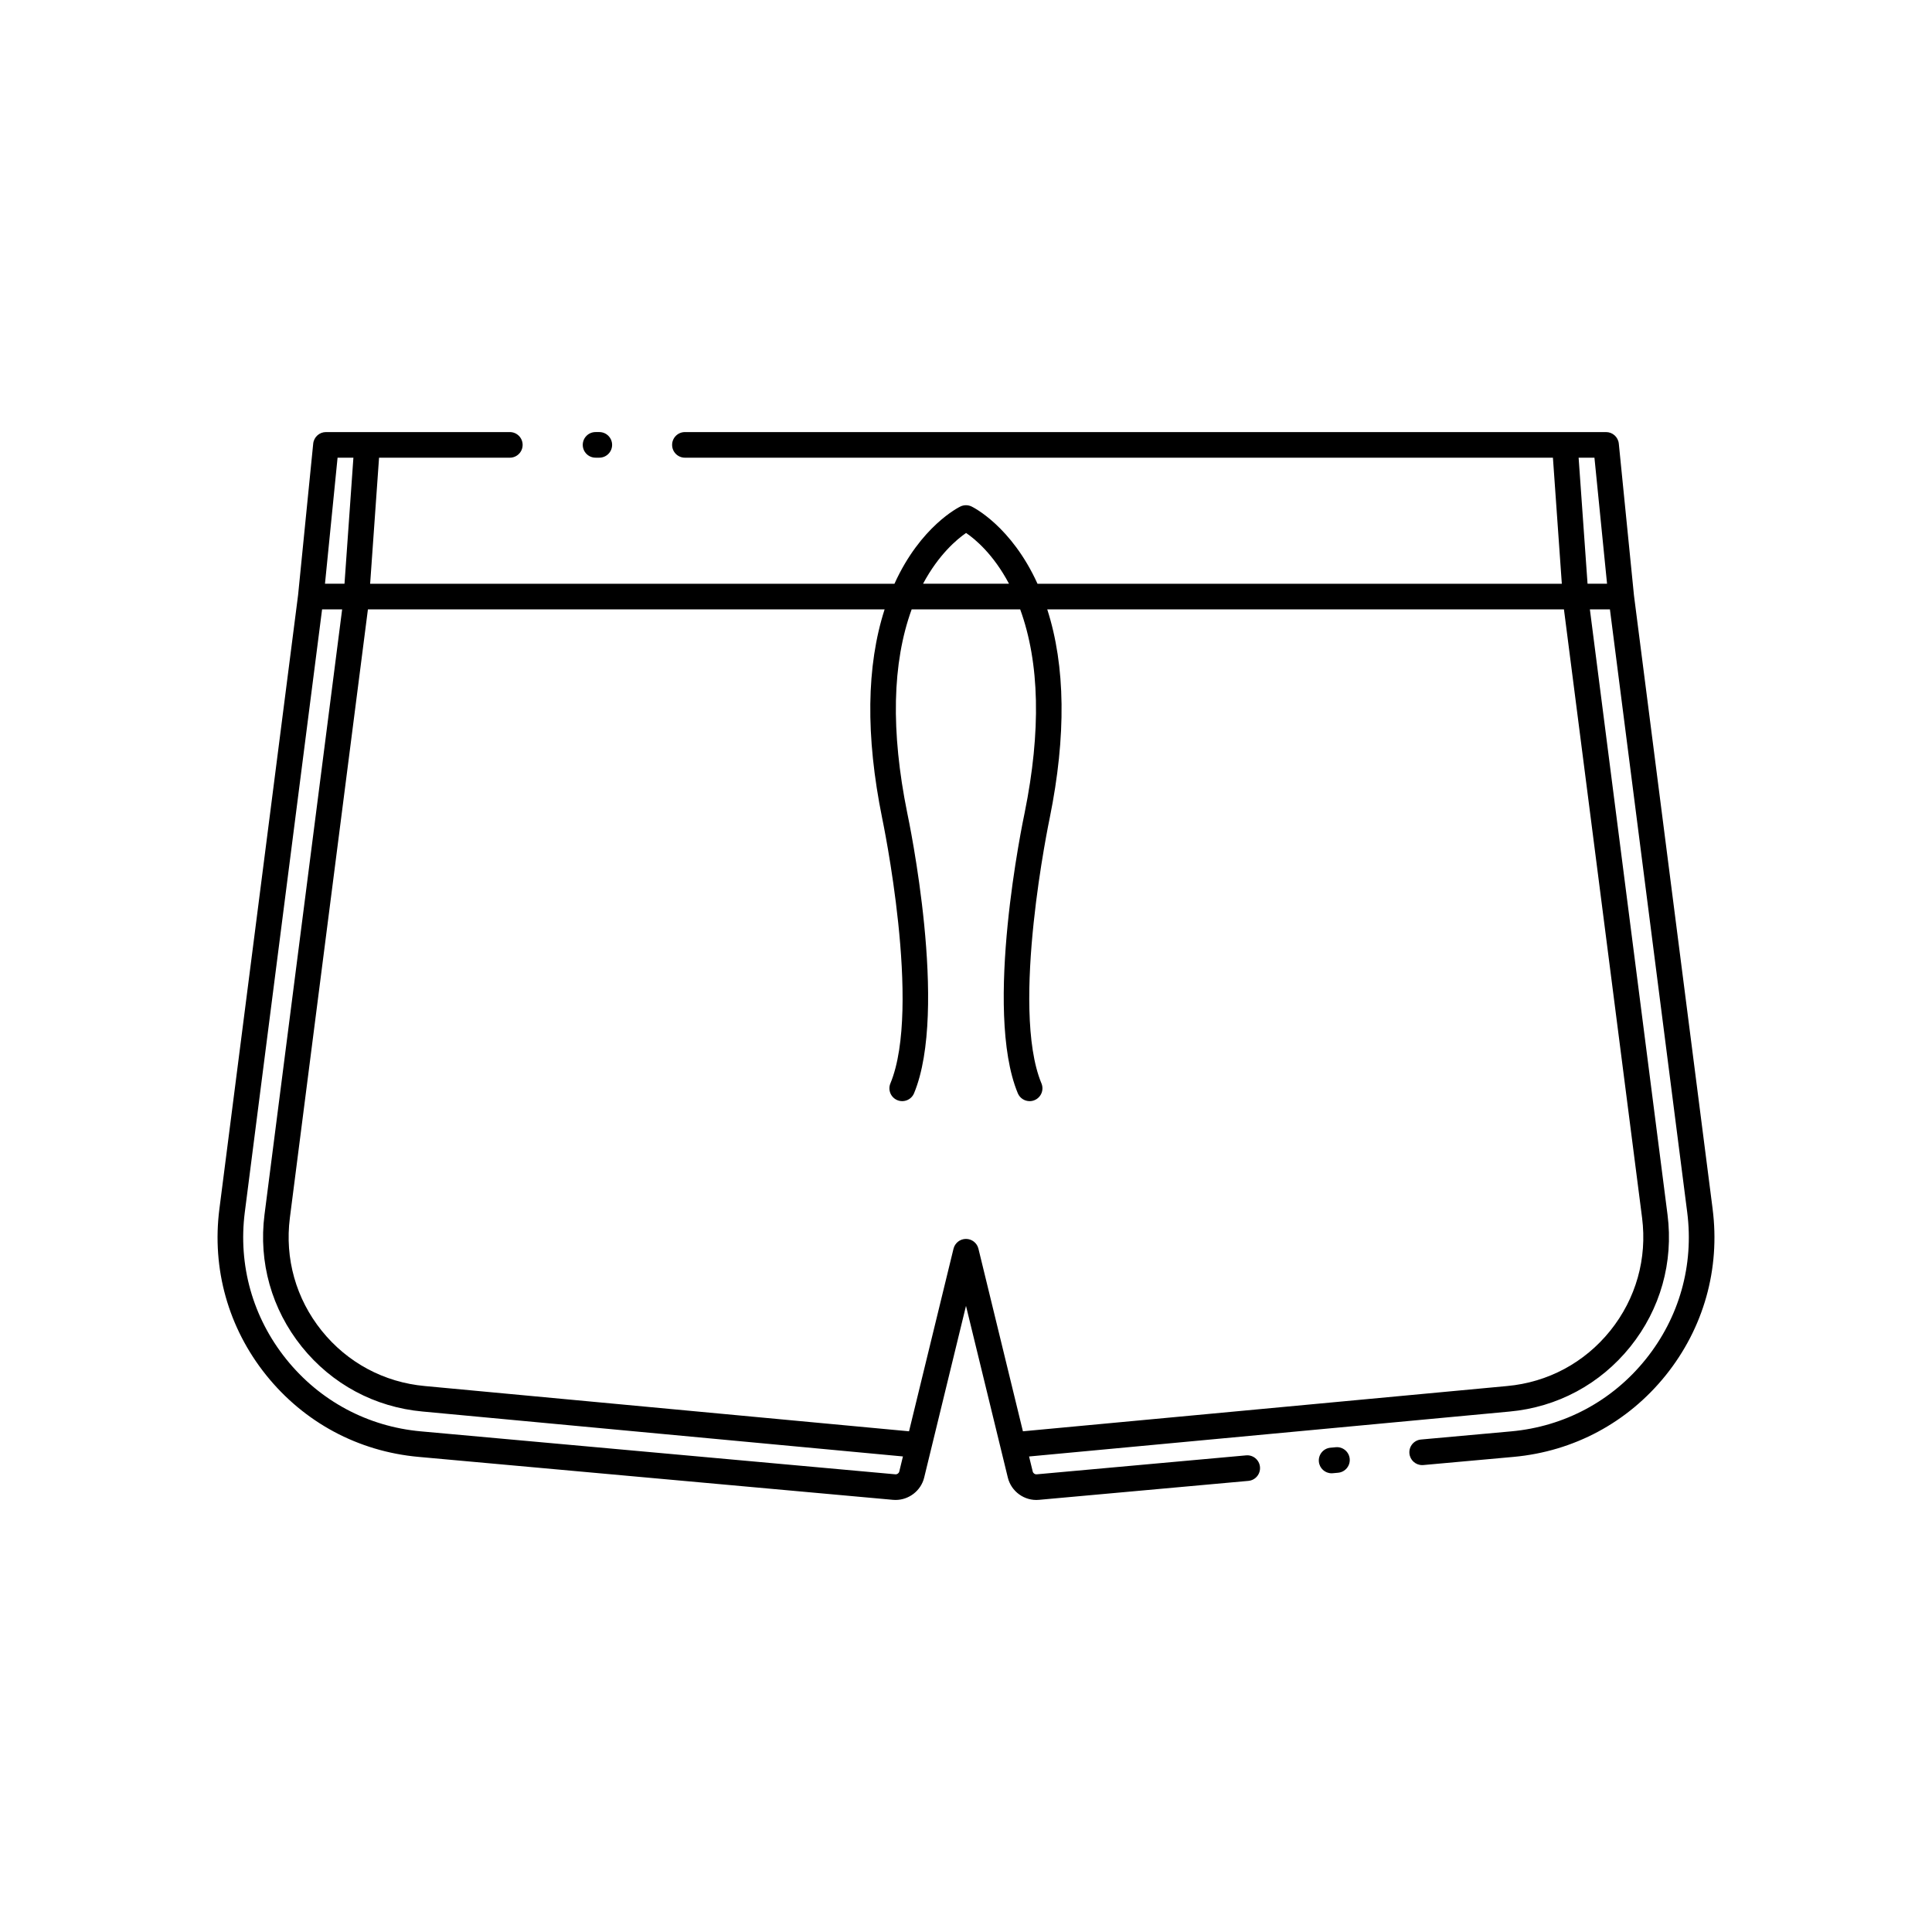 <?xml version="1.0" encoding="UTF-8"?>
<!-- Uploaded to: SVG Repo, www.svgrepo.com, Generator: SVG Repo Mixer Tools -->
<svg fill="#000000" width="800px" height="800px" version="1.1" viewBox="144 144 512 512" xmlns="http://www.w3.org/2000/svg">
 <g>
  <path d="m498 527.53-1.414 0.129c-1.867 0.168-3.246 1.82-3.074 3.688 0.16 1.766 1.641 3.09 3.375 3.09 0.102 0 0.207-0.004 0.312-0.016l1.414-0.129c1.867-0.168 3.242-1.82 3.074-3.688-0.168-1.867-1.828-3.25-3.688-3.074z"/>
  <path d="m597.86 464.35-20.844-162.59-4.016-40.195c-0.172-1.734-1.633-3.059-3.379-3.059h-244.11c-1.875 0-3.394 1.52-3.394 3.394s1.52 3.394 3.394 3.394h230.03l2.359 33.406h-138.95c-6.918-15.246-17.035-20.262-17.484-20.477-0.93-0.445-2.012-0.445-2.941 0-0.445 0.215-10.566 5.231-17.484 20.477h-138.95l2.363-33.406h34.656c1.875 0 3.394-1.52 3.394-3.394s-1.52-3.394-3.394-3.394h-48.727c-1.742 0-3.203 1.324-3.379 3.059l-4.004 40.102-20.855 162.69c-2.043 15.914 2.359 31.57 12.402 44.082 10.047 12.516 24.383 20.207 40.371 21.652l125.75 11.383c0.227 0.02 0.453 0.027 0.68 0.027 3.539 0 6.727-2.453 7.57-5.934l11.082-45.492 11.082 45.488c0.898 3.707 4.43 6.269 8.258 5.91l55.496-5.023c1.867-0.168 3.242-1.82 3.074-3.688-0.168-1.867-1.82-3.25-3.688-3.074l-55.488 5.023c-0.473 0.047-0.938-0.277-1.051-0.75l-0.969-3.977 127.29-11.902c12.68-1.148 24.062-7.254 32.047-17.191 7.969-9.934 11.473-22.367 9.859-35.012l-20.574-160.39h5.312l20.477 159.73c1.809 14.07-2.086 27.91-10.965 38.969-8.879 11.062-21.555 17.859-35.688 19.141l-23.887 2.16c-1.867 0.168-3.246 1.82-3.074 3.688 0.16 1.766 1.641 3.09 3.379 3.09 0.102 0 0.207-0.004 0.309-0.012l23.887-2.16c15.988-1.449 30.324-9.137 40.371-21.652 10.043-12.516 14.445-28.172 12.402-44.086zm-197.84-179.11c2.387 1.621 7.231 5.633 11.375 13.453h-22.773c4.137-7.754 9.016-11.812 11.398-13.453zm-166.56-19.949h4.195l-2.359 33.406h-5.172zm148.86 268.67c-0.113 0.469-0.562 0.793-1.047 0.746l-125.74-11.383c-14.133-1.277-26.809-8.078-35.688-19.141-8.875-11.059-12.77-24.898-10.965-38.969l20.477-159.73h5.316l-20.574 160.39c-1.613 12.637 1.891 25.07 9.863 35.008 7.981 9.934 19.363 16.039 32.035 17.188l127.29 11.902zm196.85-67.223c1.375 10.797-1.617 21.414-8.422 29.898-6.816 8.484-16.535 13.699-27.375 14.68l-128.29 11.992-11.789-48.391c-0.371-1.52-1.734-2.59-3.301-2.59-1.566 0-2.926 1.07-3.301 2.59l-11.789 48.391-128.3-11.992c-10.828-0.98-20.547-6.195-27.363-14.676-6.809-8.488-9.797-19.105-8.422-29.898l20.684-161.25h136.93c-4.824 14.965-5.062 33.516-0.656 55.285 0.105 0.5 10.535 50.246 2.188 70.336-0.719 1.73 0.102 3.719 1.832 4.438 1.734 0.719 3.719-0.102 4.438-1.832 9.148-22.02-1.367-72.227-1.812-74.32-4.379-21.637-3.977-39.746 1.176-53.902h28.766c5.152 14.156 5.555 32.266 1.184 53.871-0.453 2.125-10.969 52.332-1.82 74.352 0.543 1.305 1.805 2.094 3.137 2.094 0.434 0 0.875-0.082 1.301-0.262 1.73-0.719 2.551-2.707 1.832-4.438-8.344-20.074 2.082-69.836 2.195-70.367 4.402-21.742 4.164-40.289-0.66-55.25h136.93zm-14.453-168.04-2.367-33.406h4.195l3.34 33.406z"/>
  <path d="m301.83 265.29h0.992c1.875 0 3.394-1.52 3.394-3.394s-1.52-3.394-3.394-3.394h-0.992c-1.875 0-3.394 1.52-3.394 3.394s1.52 3.394 3.394 3.394z"/>
 </g>
</svg>